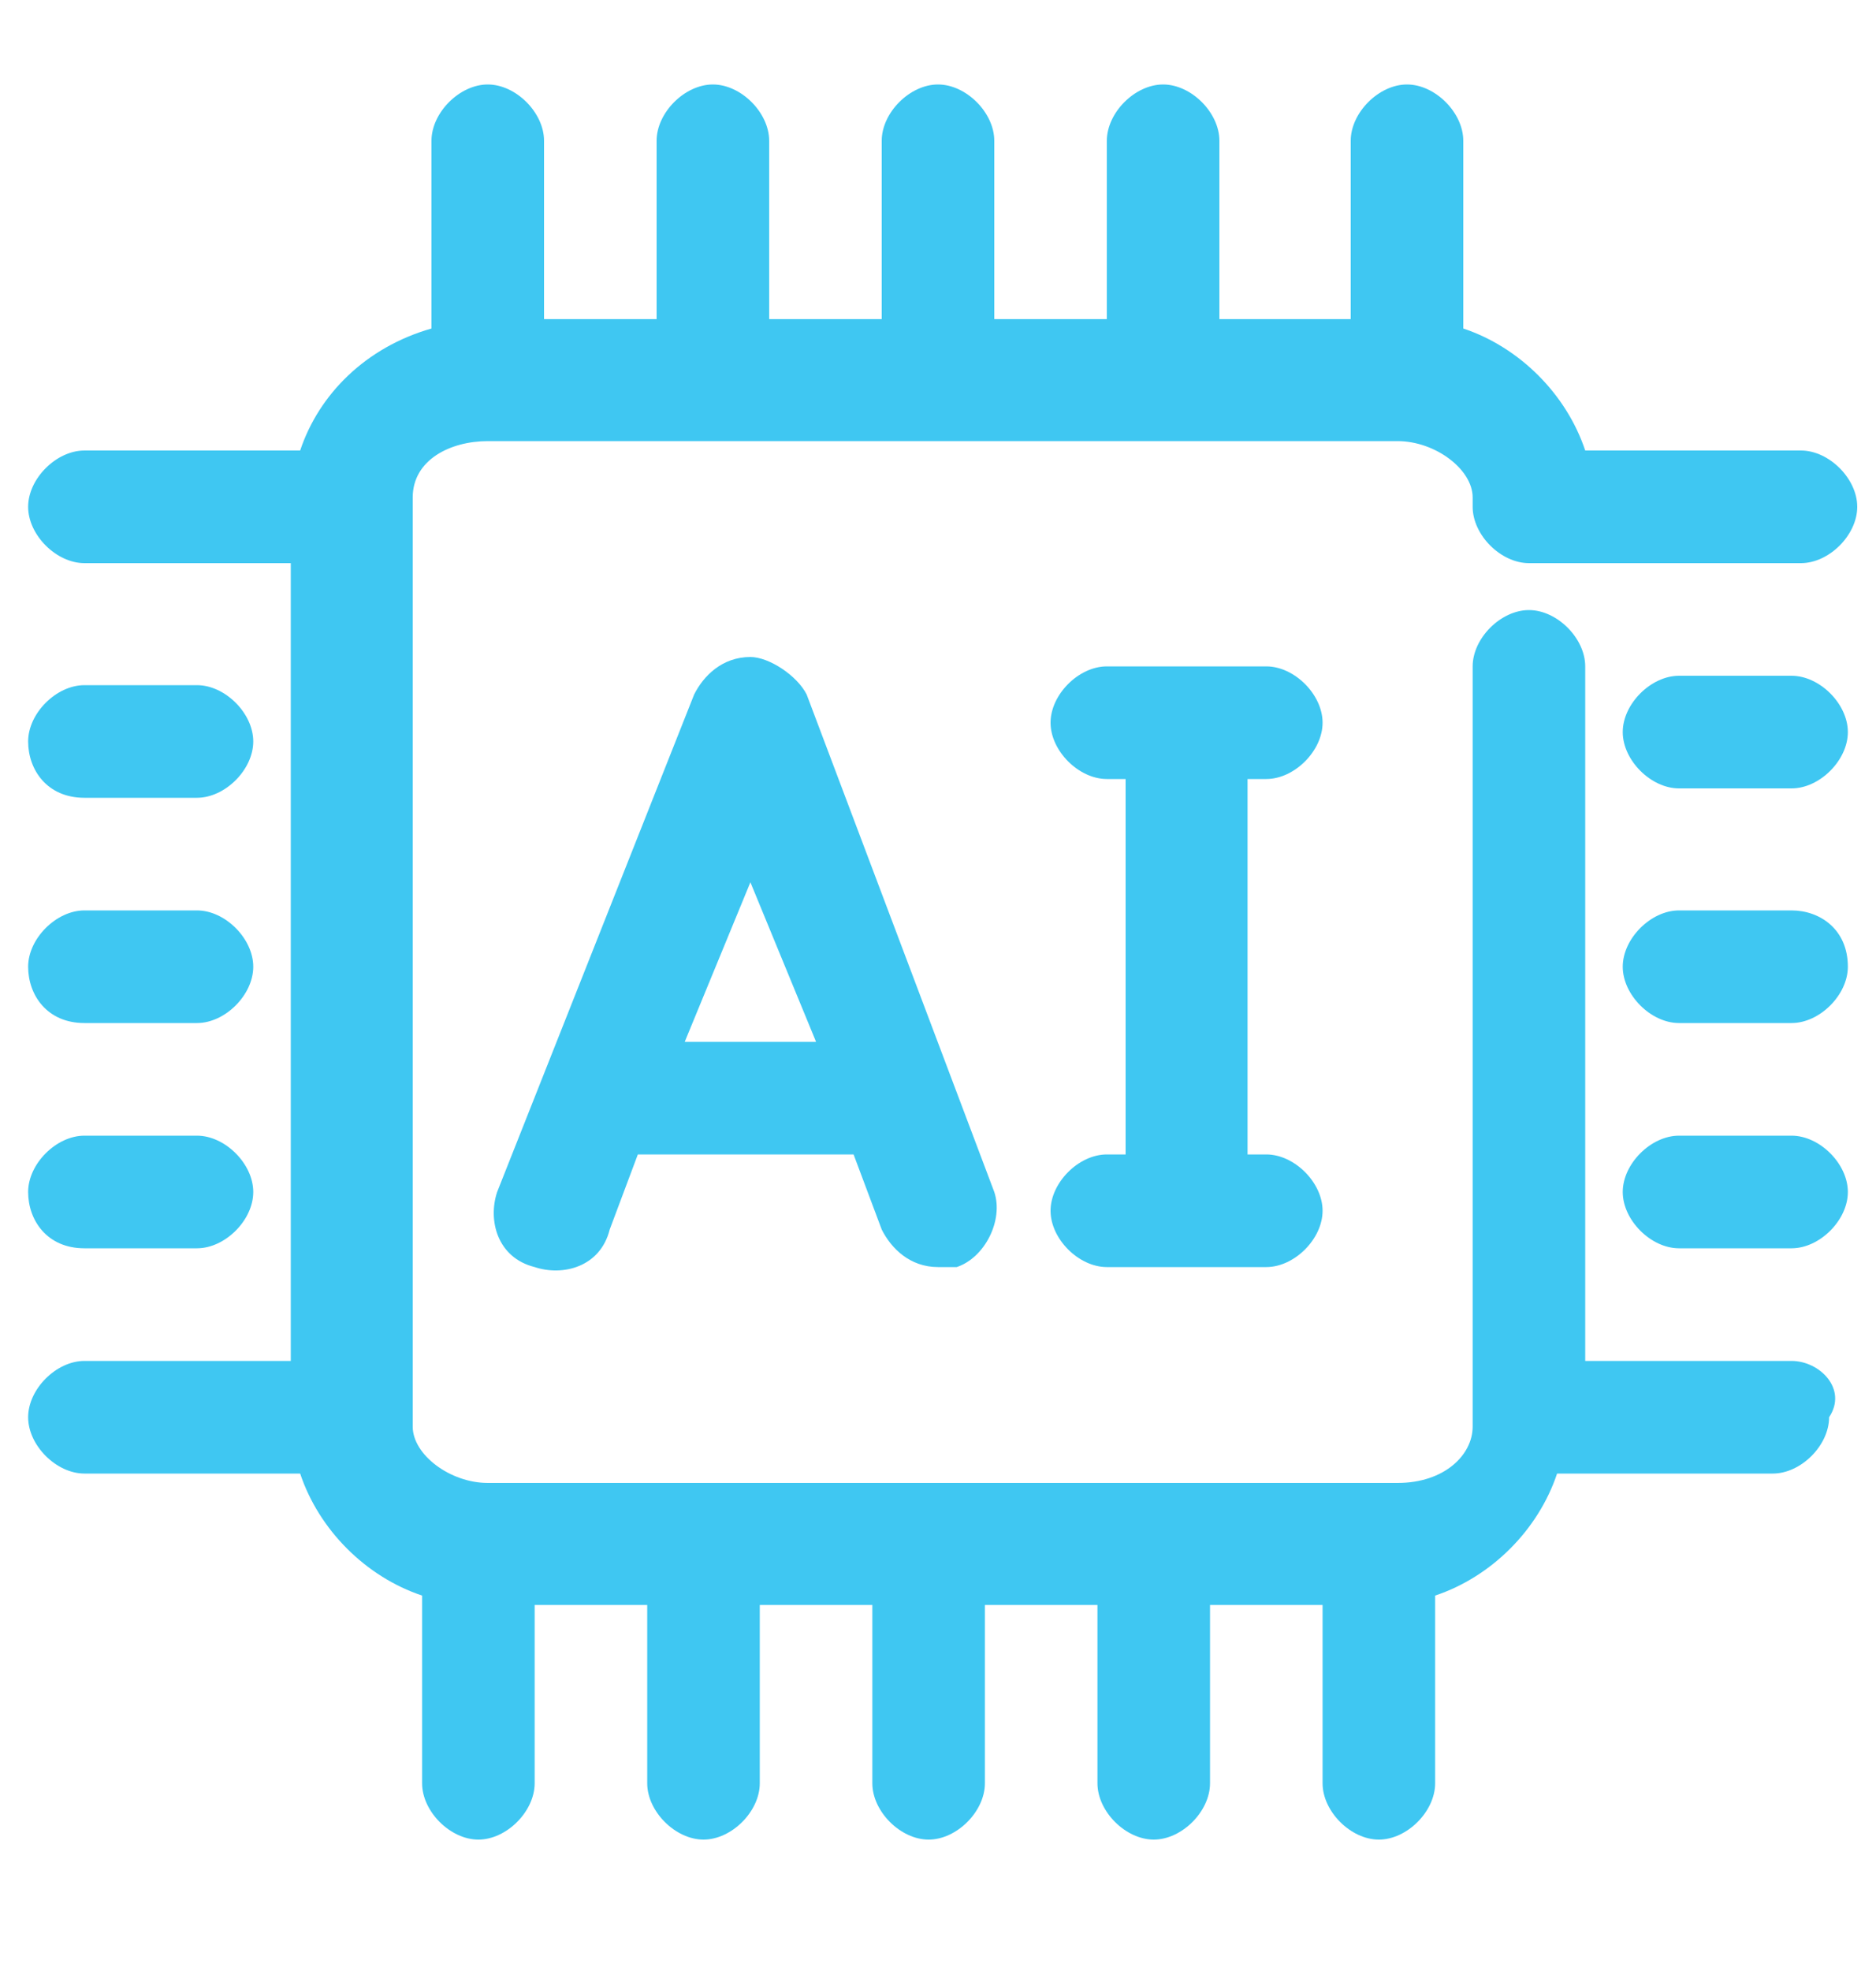 <?xml version="1.0" encoding="utf-8"?>
<!-- Generator: Adobe Illustrator 28.1.0, SVG Export Plug-In . SVG Version: 6.00 Build 0)  -->
<svg version="1.1" id="Layer_1" xmlns="http://www.w3.org/2000/svg" xmlns:xlink="http://www.w3.org/1999/xlink" x="0px" y="0px"
	 viewBox="0 0 20 21" style="enable-background:new 0 0 20 21;" xml:space="preserve">
<style type="text/css">
	.st0{fill:#3FC7F2;}
</style>
<g>
	<g>
		<g>
			<path class="st0" d="M19.1,14.5h-2.2V7.1c0-0.3-0.3-0.6-0.6-0.6c-0.3,0-0.6,0.3-0.6,0.6v8.1c0,0.3-0.3,0.6-0.8,0.6c0,0,0,0,0,0
				c0,0,0,0,0,0h-2.4c0,0,0,0,0,0c0,0,0,0,0,0H10c0,0,0,0,0,0c0,0,0,0,0,0H7.6c0,0,0,0,0,0c0,0,0,0,0,0H5.2c0,0,0,0,0,0c0,0,0,0,0,0
				c-0.4,0-0.8-0.3-0.8-0.6V5.3c0-0.4,0.4-0.6,0.8-0.6h9.7c0.4,0,0.8,0.3,0.8,0.6v0.1c0,0.3,0.3,0.6,0.6,0.6h2.9
				c0.3,0,0.6-0.3,0.6-0.6c0-0.3-0.3-0.6-0.6-0.6h-2.3c-0.2-0.6-0.7-1.1-1.3-1.3v-2c0-0.3-0.3-0.6-0.6-0.6c-0.3,0-0.6,0.3-0.6,0.6
				v1.9H13V1.5c0-0.3-0.3-0.6-0.6-0.6s-0.6,0.3-0.6,0.6v1.9h-1.2V1.5c0-0.3-0.3-0.6-0.6-0.6c-0.3,0-0.6,0.3-0.6,0.6v1.9H8.2V1.5
				c0-0.3-0.3-0.6-0.6-0.6c-0.3,0-0.6,0.3-0.6,0.6v1.9H5.8V1.5c0-0.3-0.3-0.6-0.6-0.6c-0.3,0-0.6,0.3-0.6,0.6v2
				C3.9,3.7,3.4,4.2,3.2,4.8H0.9c-0.3,0-0.6,0.3-0.6,0.6c0,0.3,0.3,0.6,0.6,0.6h2.2v8.5H0.9c-0.3,0-0.6,0.3-0.6,0.6
				c0,0.3,0.3,0.6,0.6,0.6h2.3c0.2,0.6,0.7,1.1,1.3,1.3v2c0,0.3,0.3,0.6,0.6,0.6c0.3,0,0.6-0.3,0.6-0.6v-1.9h1.2V19
				c0,0.3,0.3,0.6,0.6,0.6c0.3,0,0.6-0.3,0.6-0.6v-1.9h1.2V19c0,0.3,0.3,0.6,0.6,0.6s0.6-0.3,0.6-0.6v-1.9h1.2V19
				c0,0.3,0.3,0.6,0.6,0.6c0.3,0,0.6-0.3,0.6-0.6v-1.9h1.2V19c0,0.3,0.3,0.6,0.6,0.6s0.6-0.3,0.6-0.6v-2c0.6-0.2,1.1-0.7,1.3-1.3
				h2.3c0.3,0,0.6-0.3,0.6-0.6C19.7,14.8,19.4,14.5,19.1,14.5z"/>
			<path class="st0" d="M19.1,12.1h-1.2c-0.3,0-0.6,0.3-0.6,0.6c0,0.3,0.3,0.6,0.6,0.6h1.2c0.3,0,0.6-0.3,0.6-0.6
				C19.7,12.4,19.4,12.1,19.1,12.1z"/>
			<path class="st0" d="M19.1,9.7h-1.2c-0.3,0-0.6,0.3-0.6,0.6s0.3,0.6,0.6,0.6h1.2c0.3,0,0.6-0.3,0.6-0.6
				C19.7,9.9,19.4,9.7,19.1,9.7z"/>
			<path class="st0" d="M19.1,7.2h-1.2c-0.3,0-0.6,0.3-0.6,0.6c0,0.3,0.3,0.6,0.6,0.6h1.2c0.3,0,0.6-0.3,0.6-0.6
				C19.7,7.5,19.4,7.2,19.1,7.2z"/>
			<path class="st0" d="M0.9,13.3h1.2c0.3,0,0.6-0.3,0.6-0.6c0-0.3-0.3-0.6-0.6-0.6H0.9c-0.3,0-0.6,0.3-0.6,0.6
				C0.3,13,0.5,13.3,0.9,13.3z"/>
			<path class="st0" d="M0.9,10.9h1.2c0.3,0,0.6-0.3,0.6-0.6S2.4,9.7,2.1,9.7H0.9c-0.3,0-0.6,0.3-0.6,0.6
				C0.3,10.6,0.5,10.9,0.9,10.9z"/>
			<path class="st0" d="M0.9,8.5h1.2c0.3,0,0.6-0.3,0.6-0.6c0-0.3-0.3-0.6-0.6-0.6H0.9c-0.3,0-0.6,0.3-0.6,0.6
				C0.3,8.2,0.5,8.5,0.9,8.5z"/>
			<path class="st0" d="M8,7C7.7,7,7.5,7.2,7.4,7.4l-2.1,5.3c-0.1,0.3,0,0.7,0.4,0.8c0.3,0.1,0.7,0,0.8-0.4l0.3-0.8h2.3l0.3,0.8
				c0.1,0.2,0.3,0.4,0.6,0.4c0.1,0,0.2,0,0.2,0c0.3-0.1,0.5-0.5,0.4-0.8L8.6,7.4C8.5,7.2,8.2,7,8,7z M7.3,11.1L8,9.4l0.7,1.7H7.3z"
				/>
			<path class="st0" d="M13.5,8.3c0.3,0,0.6-0.3,0.6-0.6c0-0.3-0.3-0.6-0.6-0.6h-1.7c-0.3,0-0.6,0.3-0.6,0.6c0,0.3,0.3,0.6,0.6,0.6
				H12v4h-0.2c-0.3,0-0.6,0.3-0.6,0.6c0,0.3,0.3,0.6,0.6,0.6h1.7c0.3,0,0.6-0.3,0.6-0.6c0-0.3-0.3-0.6-0.6-0.6h-0.2v-4H13.5z"/>
		</g>
	</g>
</g>
</svg>
